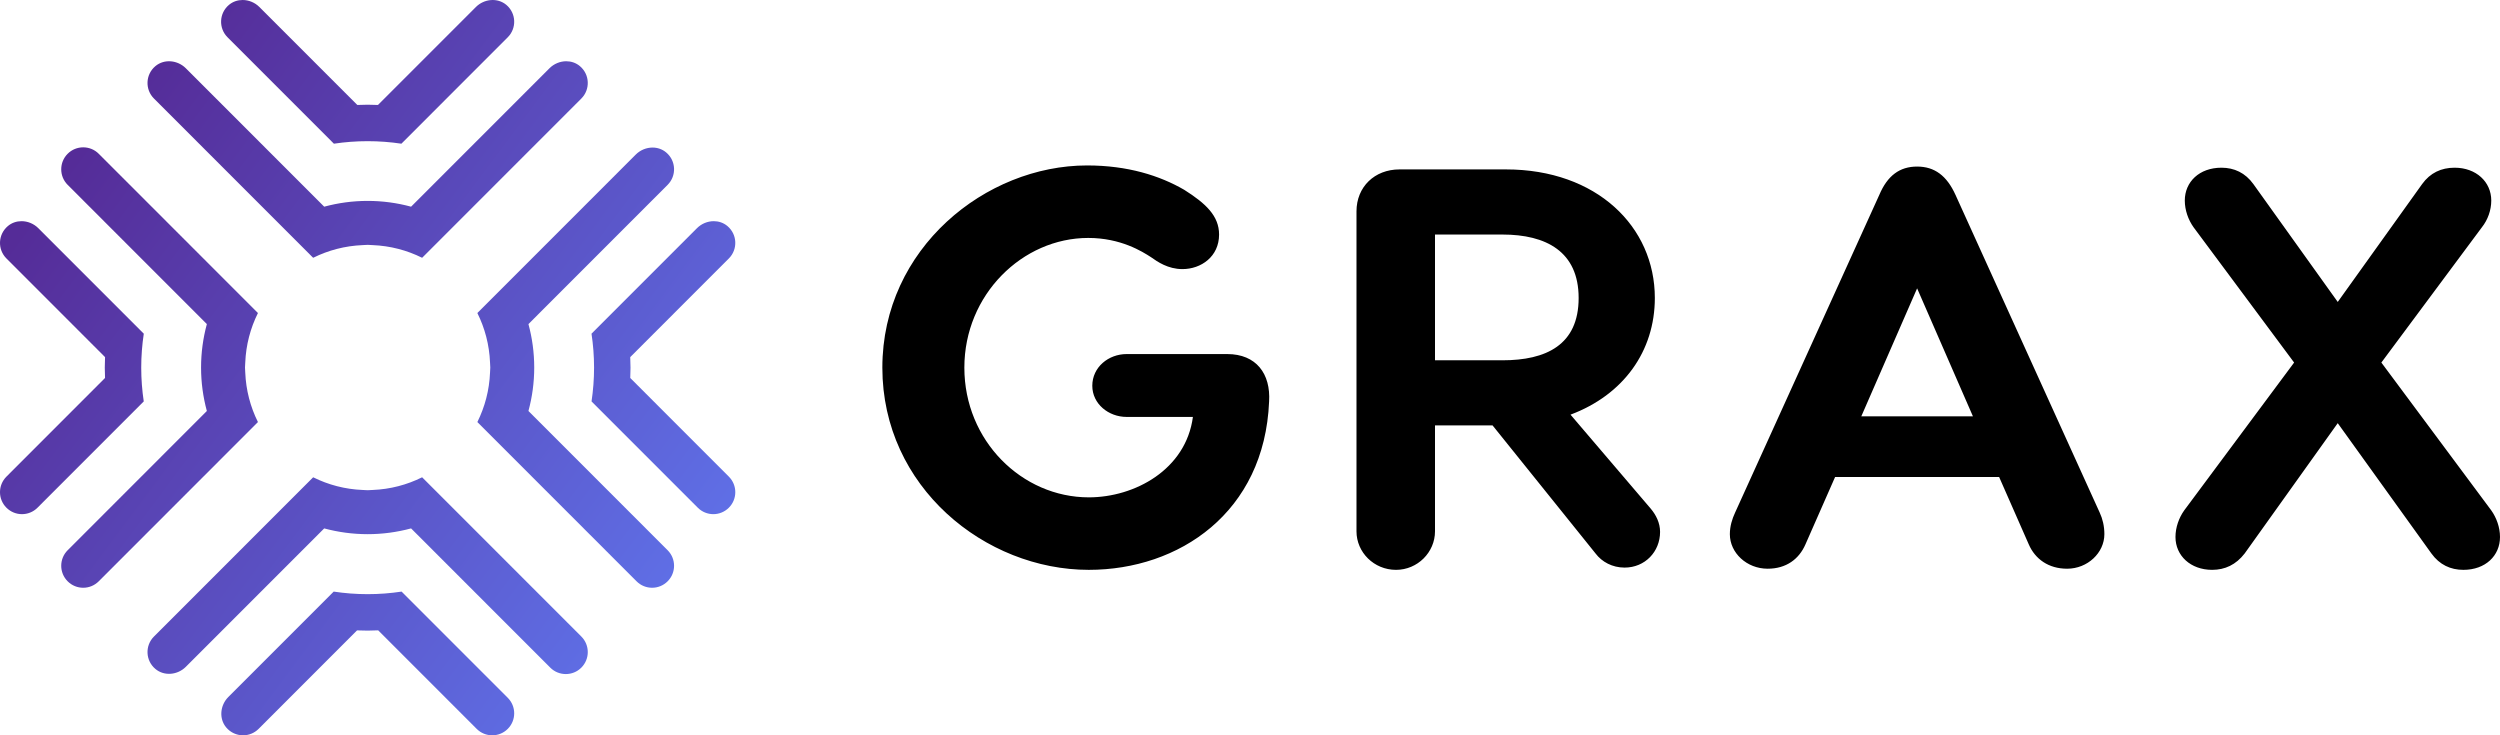 <?xml version="1.0" encoding="UTF-8" standalone="no"?>
<svg xmlns="http://www.w3.org/2000/svg" xmlns:xlink="http://www.w3.org/1999/xlink" width="136px" height="40px" viewBox="0 0 136 40" version="1.1"><defs><linearGradient x1="91.141%" y1="80.724%" x2="11.027%" y2="20.865%" id="brandLinearGradient"><stop stop-color="#5F6FE6" offset="0%"></stop><stop stop-color="#552C98" offset="100%"></stop></linearGradient></defs><g id="brandSymbols" stroke="none" stroke-width="1" fill="none" fill-rule="evenodd"><g id="nav/desktop" transform="translate(-150, -44)"><g id="brandLogo" transform="translate(150, 44)"><path d="M133.532,9.123 C134.703,9.123 135.525,9.894 135.525,10.91 C135.525,11.434 135.336,11.958 135.019,12.359 L129.546,19.723 L135.525,27.765 C135.81,28.165 136,28.689 136,29.213 C136,30.23 135.209,31 134.007,31 C133.311,31 132.71,30.723 132.267,30.107 L127.173,23.02 L122.111,30.107 C121.637,30.723 121.036,31 120.34,31 C119.169,31 118.346,30.23 118.346,29.213 C118.346,28.689 118.536,28.165 118.821,27.765 L124.8,19.723 L119.327,12.359 C119.042,11.958 118.853,11.434 118.853,10.91 C118.853,9.894 119.644,9.123 120.846,9.123 C121.542,9.123 122.143,9.401 122.586,10.017 L127.173,16.426 L131.761,10.017 C132.204,9.401 132.805,9.123 133.532,9.123 Z M81.924,9.216 C86.859,9.216 90.023,12.328 90.023,16.21 C90.023,19.107 88.315,21.479 85.436,22.557 L89.801,27.672 C90.086,28.011 90.308,28.443 90.308,28.935 C90.308,30.014 89.485,30.877 88.378,30.877 C87.713,30.877 87.144,30.569 86.796,30.107 L81.196,23.143 L78.064,23.143 L78.064,28.905 C78.064,30.045 77.115,31 75.944,31 C74.742,31 73.793,30.045 73.793,28.905 L73.793,11.496 C73.793,10.171 74.774,9.216 76.134,9.216 L81.924,9.216 Z M59.136,9 C61.351,9 63.091,9.555 64.42,10.325 C65.59,11.064 66.318,11.742 66.318,12.759 C66.318,13.961 65.337,14.639 64.325,14.639 C63.534,14.639 62.965,14.238 62.617,13.992 C62.142,13.684 60.971,12.944 59.2,12.944 C55.625,12.944 52.461,16.025 52.461,20 C52.461,23.975 55.593,27.056 59.231,27.056 C61.731,27.056 64.515,25.546 64.894,22.681 L61.288,22.681 C60.307,22.681 59.421,21.972 59.421,20.986 C59.421,19.969 60.307,19.261 61.288,19.261 L66.761,19.261 C68.343,19.261 69.134,20.339 69.039,21.849 C68.786,27.888 64.135,31 59.231,31 C53.6,31 48,26.501 48,20 C48,13.499 53.632,9 59.136,9 Z M104.291,9.061 C105.24,9.061 105.904,9.555 106.379,10.602 L114.225,27.888 C114.383,28.227 114.478,28.627 114.478,29.059 C114.478,30.076 113.561,30.938 112.453,30.938 C111.441,30.938 110.713,30.415 110.365,29.614 L108.752,25.947 L99.83,25.947 L98.216,29.614 C97.868,30.415 97.172,30.938 96.16,30.938 C95.021,30.938 94.104,30.076 94.104,29.059 C94.104,28.627 94.23,28.227 94.388,27.888 L102.234,10.602 C102.677,9.555 103.342,9.061 104.291,9.061 Z M104.291,15.686 L101.254,22.65 L107.328,22.65 L104.291,15.686 Z M81.734,12.759 L78.064,12.759 L78.064,19.6 L81.734,19.6 C84.107,19.6 85.878,18.767 85.878,16.21 C85.878,13.684 84.107,12.759 81.734,12.759 Z" id="grax" fill="currentColor"></path><path d="M12.456,0.265 C11.912,0.723 11.886,1.537 12.378,2.028 L12.378,2.028 L16.481,6.133 L18.164,7.817 C18.763,7.727 19.376,7.68 20,7.68 L20,7.68 C20.624,7.68 21.237,7.727 21.836,7.817 L21.836,7.817 L23.519,6.133 L27.622,2.028 C28.114,1.537 28.088,0.723 27.544,0.265 L27.544,0.265 C27.061,-0.14 26.334,-0.064 25.888,0.382 L25.888,0.382 L20.561,5.71 C20.375,5.703 20.188,5.696 20,5.696 L20,5.696 C19.812,5.696 19.625,5.703 19.438,5.71 L19.438,5.71 L14.111,0.382 C13.864,0.134 13.529,0 13.198,0 L13.198,0 C12.933,0 12.671,0.085 12.456,0.265 M29.891,3.714 L22.368,11.239 C22.365,11.242 22.36,11.243 22.356,11.242 L22.356,11.242 C21.604,11.039 20.815,10.929 20,10.929 L20,10.929 C19.185,10.929 18.395,11.039 17.643,11.242 L17.643,11.242 C17.639,11.243 17.635,11.242 17.632,11.239 L17.632,11.239 L10.109,3.714 C9.663,3.268 8.937,3.192 8.454,3.597 L8.454,3.597 C7.909,4.054 7.883,4.868 8.375,5.36 L8.375,5.36 L15.275,12.262 L17.03,14.018 C17.034,14.021 17.039,14.023 17.044,14.02 L17.044,14.02 C17.859,13.615 18.766,13.374 19.727,13.334 L19.727,13.334 C19.818,13.33 19.908,13.32 20,13.32 L20,13.32 C20.092,13.32 20.182,13.33 20.273,13.334 L20.273,13.334 C21.234,13.373 22.141,13.615 22.956,14.02 L22.956,14.02 C22.961,14.023 22.966,14.021 22.97,14.018 L22.97,14.018 L24.725,12.262 L31.625,5.36 C32.117,4.868 32.09,4.054 31.546,3.597 L31.546,3.597 C31.332,3.417 31.069,3.332 30.805,3.332 L30.805,3.332 C30.474,3.332 30.139,3.466 29.891,3.714 M3.681,8.365 C3.214,8.832 3.214,9.589 3.681,10.056 L3.681,10.056 L11.248,17.625 C11.251,17.628 11.252,17.633 11.251,17.637 L11.251,17.637 C11.048,18.389 10.938,19.179 10.938,19.994 L10.938,19.994 C10.938,20.81 11.048,21.599 11.251,22.352 L11.251,22.352 C11.252,22.356 11.251,22.36 11.248,22.363 L11.248,22.363 L3.681,29.933 C3.214,30.399 3.214,31.157 3.681,31.623 L3.681,31.623 C3.914,31.857 4.22,31.974 4.526,31.974 L4.526,31.974 C4.832,31.974 5.137,31.857 5.371,31.623 L5.371,31.623 L12.271,24.721 L14.026,22.966 C14.03,22.962 14.031,22.956 14.028,22.952 L14.028,22.952 C13.623,22.137 13.381,21.229 13.342,20.268 L13.342,20.268 C13.338,20.176 13.328,20.086 13.328,19.994 L13.328,19.994 C13.328,19.902 13.338,19.812 13.342,19.721 L13.342,19.721 C13.381,18.76 13.623,17.852 14.028,17.037 L14.028,17.037 C14.03,17.032 14.029,17.027 14.026,17.023 L14.026,17.023 L12.271,15.267 L5.371,8.365 C5.138,8.131 4.832,8.015 4.526,8.015 L4.526,8.015 C4.22,8.015 3.914,8.131 3.681,8.365 M34.585,8.409 L27.729,15.267 L25.974,17.023 C25.971,17.027 25.97,17.032 25.972,17.037 L25.972,17.037 C26.377,17.852 26.619,18.76 26.658,19.721 L26.658,19.721 C26.662,19.812 26.672,19.902 26.672,19.994 L26.672,19.994 C26.672,20.086 26.662,20.176 26.658,20.268 L26.658,20.268 C26.619,21.229 26.377,22.136 25.972,22.952 L25.972,22.952 C25.97,22.956 25.971,22.962 25.974,22.965 L25.974,22.965 L27.729,24.721 L34.629,31.623 C34.862,31.857 35.168,31.974 35.474,31.974 L35.474,31.974 C35.78,31.974 36.086,31.857 36.319,31.623 L36.319,31.623 C36.786,31.157 36.786,30.399 36.319,29.933 L36.319,29.933 L28.752,22.363 C28.749,22.36 28.748,22.355 28.749,22.351 L28.749,22.351 C28.952,21.599 29.062,20.809 29.062,19.994 L29.062,19.994 C29.062,19.179 28.952,18.389 28.749,17.637 L28.749,17.637 C28.748,17.633 28.749,17.628 28.752,17.626 L28.752,17.626 L36.319,10.056 C36.811,9.564 36.785,8.75 36.24,8.293 L36.24,8.293 C36.026,8.113 35.763,8.027 35.499,8.027 L35.499,8.027 C35.168,8.027 34.833,8.161 34.585,8.409 M0.429,12.297 C-0.115,12.755 -0.142,13.568 0.35,14.06 L0.35,14.06 L5.715,19.427 C5.707,19.617 5.7,19.808 5.7,20.001 L5.7,20.001 C5.7,20.189 5.707,20.376 5.714,20.562 L5.714,20.562 L0.35,25.929 C-0.117,26.396 -0.117,27.153 0.35,27.619 L0.35,27.619 C0.584,27.853 0.889,27.97 1.195,27.97 L1.195,27.97 C1.501,27.97 1.807,27.853 2.04,27.619 L2.04,27.619 L6.137,23.521 L7.82,21.837 C7.731,21.238 7.683,20.625 7.683,20.001 L7.683,20.001 C7.683,19.373 7.731,18.756 7.822,18.153 L7.822,18.153 L6.14,16.47 L2.084,12.413 C1.836,12.165 1.501,12.032 1.17,12.032 L1.17,12.032 C0.906,12.032 0.643,12.117 0.429,12.297 M37.916,12.413 L33.86,16.47 L32.178,18.153 C32.269,18.756 32.317,19.373 32.317,20.001 L32.317,20.001 C32.317,20.625 32.269,21.238 32.18,21.837 L32.18,21.837 L33.862,23.521 L37.96,27.619 C38.193,27.853 38.499,27.97 38.805,27.97 L38.805,27.97 C39.11,27.97 39.416,27.853 39.65,27.619 L39.65,27.619 C40.117,27.153 40.117,26.396 39.65,25.929 L39.65,25.929 L34.286,20.562 C34.293,20.376 34.3,20.189 34.3,20.001 L34.3,20.001 C34.3,19.808 34.293,19.617 34.285,19.427 L34.285,19.427 L39.65,14.06 C40.142,13.568 40.115,12.754 39.571,12.297 L39.571,12.297 C39.357,12.117 39.094,12.032 38.83,12.032 L38.83,12.032 C38.498,12.032 38.164,12.165 37.916,12.413 M22.956,25.968 C22.141,26.374 21.234,26.615 20.273,26.654 L20.273,26.654 C20.182,26.658 20.092,26.668 20,26.668 L20,26.668 C19.908,26.668 19.818,26.658 19.727,26.654 L19.727,26.654 C18.766,26.615 17.859,26.373 17.044,25.968 L17.044,25.968 C17.039,25.966 17.033,25.967 17.03,25.971 L17.03,25.971 L15.275,27.726 L8.375,34.628 C7.883,35.12 7.909,35.934 8.454,36.391 L8.454,36.391 C8.937,36.797 9.663,36.721 10.109,36.275 L10.109,36.275 L17.632,28.75 C17.635,28.747 17.639,28.745 17.643,28.747 L17.643,28.747 C18.395,28.949 19.185,29.059 20,29.059 L20,29.059 C20.815,29.059 21.604,28.949 22.356,28.747 L22.356,28.747 C22.36,28.745 22.365,28.747 22.368,28.75 L22.368,28.75 L29.935,36.319 C30.168,36.553 30.474,36.669 30.78,36.669 L30.78,36.669 C31.086,36.669 31.392,36.553 31.625,36.319 L31.625,36.319 C32.092,35.852 32.092,35.095 31.625,34.628 L31.625,34.628 L24.725,27.726 L22.97,25.971 C22.968,25.968 22.965,25.967 22.962,25.967 L22.962,25.967 C22.96,25.967 22.958,25.967 22.956,25.968 M20,32.322 C19.372,32.322 18.755,32.274 18.153,32.183 L18.153,32.183 L16.472,33.865 L12.421,37.917 C11.975,38.363 11.9,39.09 12.305,39.572 L12.305,39.572 C12.544,39.856 12.879,39.999 13.214,40.001 L13.214,40.001 L13.231,40.001 C13.534,39.999 13.836,39.882 14.068,39.651 L14.068,39.651 L19.423,34.293 C19.615,34.301 19.807,34.306 20,34.306 L20,34.306 C20.192,34.306 20.383,34.299 20.574,34.291 L20.574,34.291 L25.932,39.651 C26.166,39.885 26.472,40.001 26.777,40.001 L26.777,40.001 C27.083,40.001 27.389,39.885 27.622,39.651 L27.622,39.651 C28.089,39.184 28.089,38.427 27.622,37.96 L27.622,37.96 L23.529,33.866 L21.847,32.183 C21.245,32.274 20.628,32.322 20,32.322" id="mark" fill="url(#brandLinearGradient)"></path></g></g></g></svg>